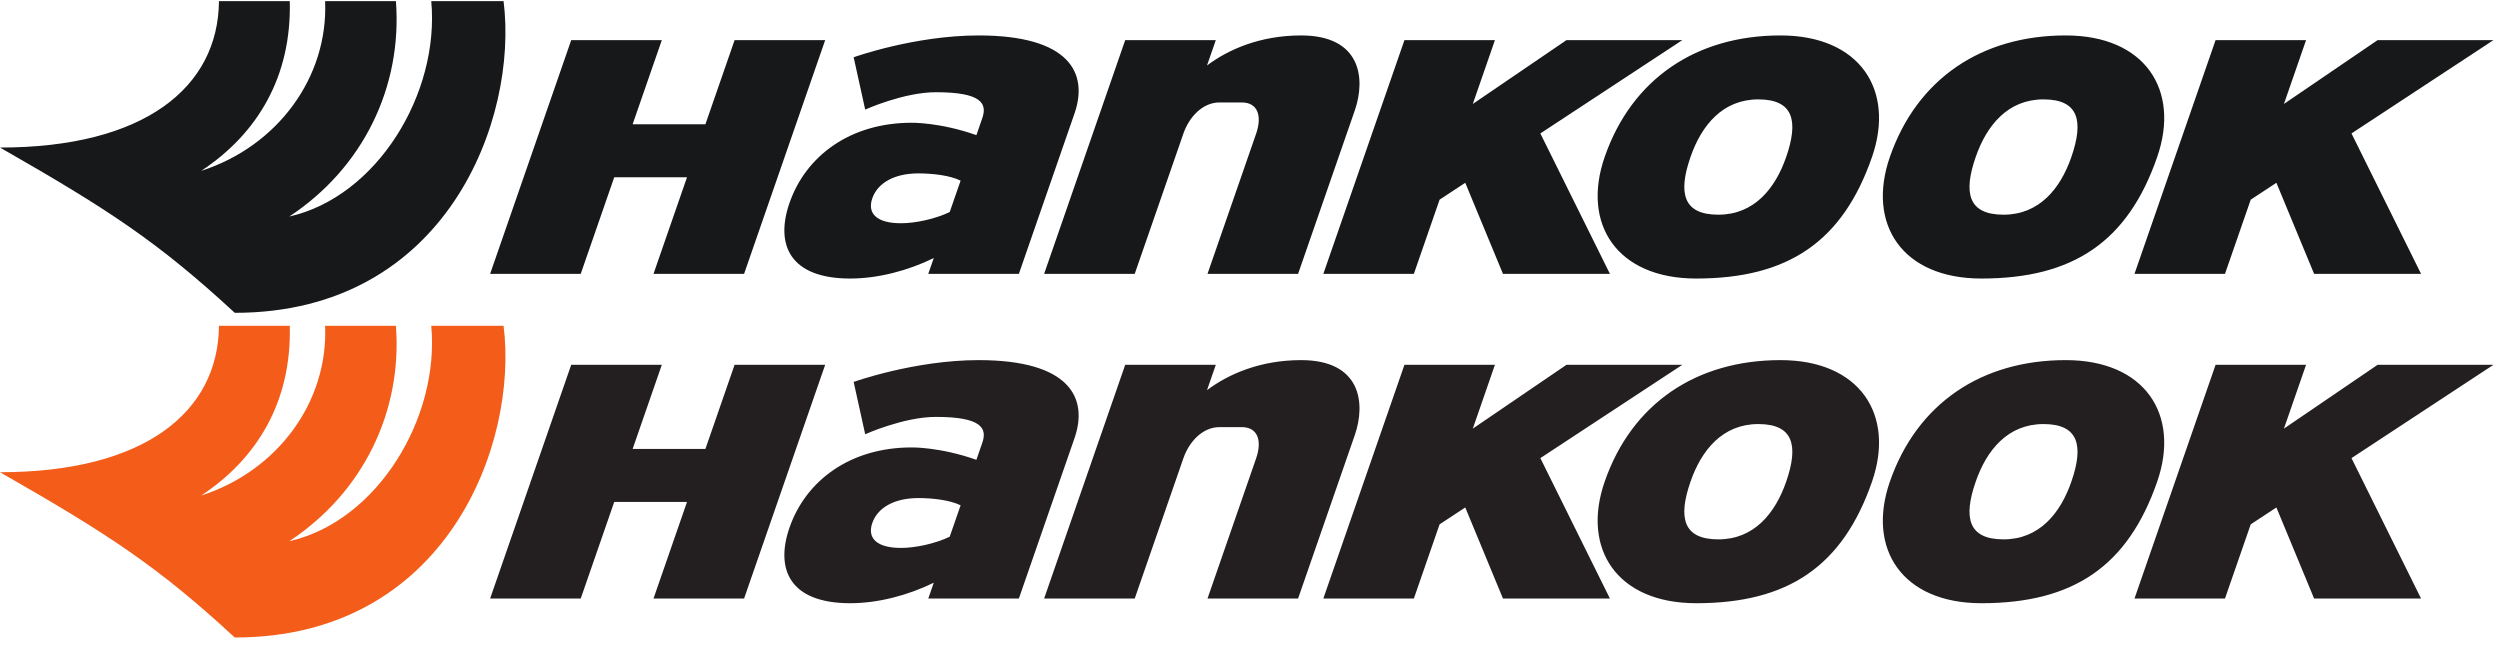<svg width="154" height="40" viewBox="0 0 154 40" fill="none" xmlns="http://www.w3.org/2000/svg">
<g clip-path="url(#clip0_335_12436)">
<path d="M0 9.089C8.901 9.089 13.445 5.38 13.488 0.07H17.85C17.969 4.725 15.855 8.242 12.392 10.526C17.101 9.007 20.225 4.757 20.027 0.07H24.389C24.789 5.341 22.373 10.342 17.817 13.339C23.231 12.118 27.091 5.757 26.566 0.07H31.02C31.936 7.32 27.528 19.27 14.462 19.27C9.673 14.848 6.609 12.868 0 9.089Z" fill="#17181A"/>
<path d="M80.148 2.183C77.597 2.183 75.638 3.066 74.351 4.035L74.894 2.471H69.313L64.318 16.869H69.899L72.897 8.228C73.265 7.169 74.107 6.311 75.117 6.311H76.49C77.497 6.311 77.745 7.165 77.382 8.221L74.382 16.87H79.962L83.458 6.795C84.135 4.84 83.838 2.183 80.148 2.183ZM59.173 11.129C58.536 10.807 57.458 10.681 56.567 10.681C55.094 10.681 54.062 11.269 53.733 12.217C53.405 13.164 54.028 13.752 55.501 13.752C56.393 13.752 57.605 13.491 58.502 13.062L59.173 11.129ZM66.191 6.987L62.763 16.869H57.182L57.52 15.895C55.936 16.672 54.084 17.158 52.37 17.158C48.66 17.158 47.741 15.075 48.632 12.504C49.644 9.591 52.381 7.562 56.156 7.562C56.156 7.562 57.886 7.527 60.146 8.325L60.51 7.274C60.826 6.362 60.438 5.681 57.647 5.681C55.67 5.681 53.296 6.75 53.296 6.75L52.585 3.527C52.585 3.527 56.33 2.183 60.285 2.183C65.874 2.183 67.054 4.497 66.191 6.987ZM125.881 6.122C123.688 6.122 122.382 7.712 121.702 9.674C120.942 11.864 121.224 13.225 123.416 13.225C125.609 13.225 126.915 11.635 127.595 9.674C128.355 7.483 128.073 6.122 125.881 6.122ZM132.883 9.671C131.074 14.889 127.71 17.158 122.052 17.158C117.174 17.158 114.981 13.806 116.415 9.671C118.087 4.851 122.062 2.183 127.247 2.183C132.126 2.183 134.318 5.535 132.883 9.671ZM108.313 6.122C106.121 6.122 104.814 7.712 104.134 9.674C103.374 11.864 103.657 13.225 105.849 13.225C108.042 13.225 109.348 11.635 110.028 9.674C110.787 7.483 110.506 6.122 108.313 6.122ZM115.316 9.671C113.506 14.889 110.142 17.158 104.485 17.158C99.606 17.158 97.414 13.806 98.847 9.671C100.519 4.851 104.494 2.183 109.679 2.183C114.558 2.183 116.751 5.535 115.316 9.671ZM153.599 2.471H146.462L140.69 6.403L142.054 2.471H136.48L131.485 16.869H137.059L138.645 12.299L140.226 11.26L142.549 16.869H149.137L144.852 8.22L153.599 2.471ZM103.633 2.471H96.496L90.725 6.403L92.088 2.471H86.514L81.518 16.869H87.094L88.679 12.299L90.26 11.26L92.583 16.869H99.171L94.886 8.22L103.633 2.471ZM50.831 2.471L45.836 16.869H40.256L42.32 10.919H37.837L35.773 16.869H30.192L35.187 2.471H40.768L38.97 7.656H43.453L45.251 2.471H50.831Z" fill="#17181A"/>
</g>
<g clip-path="url(#clip1_335_12436)">
<path d="M0 29.089C8.901 29.089 13.445 25.38 13.488 20.07H17.85C17.969 24.725 15.855 28.242 12.392 30.526C17.101 29.007 20.225 24.757 20.027 20.07H24.389C24.789 25.341 22.373 30.342 17.817 33.339C23.231 32.118 27.091 25.757 26.566 20.07H31.02C31.936 27.32 27.528 39.27 14.462 39.27C9.673 34.848 6.609 32.868 0 29.089Z" fill="#F35C19"/>
<path d="M80.148 22.183C77.597 22.183 75.638 23.066 74.351 24.035L74.894 22.471H69.313L64.318 36.869H69.899L72.897 28.228C73.265 27.169 74.107 26.311 75.117 26.311H76.49C77.497 26.311 77.745 27.166 77.382 28.221L74.382 36.87H79.962L83.458 26.794C84.135 24.84 83.838 22.183 80.148 22.183ZM59.173 31.129C58.536 30.807 57.458 30.681 56.567 30.681C55.094 30.681 54.062 31.269 53.733 32.217C53.405 33.164 54.028 33.752 55.501 33.752C56.393 33.752 57.605 33.491 58.502 33.062L59.173 31.129ZM66.191 26.987L62.763 36.869H57.182L57.52 35.895C55.936 36.672 54.084 37.158 52.37 37.158C48.66 37.158 47.741 35.075 48.632 32.504C49.644 29.59 52.381 27.562 56.156 27.562C56.156 27.562 57.886 27.527 60.146 28.325L60.51 27.274C60.826 26.363 60.438 25.681 57.647 25.681C55.67 25.681 53.296 26.75 53.296 26.75L52.585 23.527C52.585 23.527 56.33 22.183 60.285 22.183C65.874 22.183 67.054 24.497 66.191 26.987ZM125.881 26.122C123.688 26.122 122.382 27.712 121.702 29.674C120.942 31.864 121.224 33.225 123.416 33.225C125.609 33.225 126.915 31.635 127.595 29.674C128.355 27.483 128.073 26.122 125.881 26.122ZM132.883 29.671C131.074 34.889 127.71 37.158 122.052 37.158C117.174 37.158 114.981 33.806 116.415 29.671C118.087 24.851 122.062 22.183 127.247 22.183C132.126 22.183 134.318 25.535 132.883 29.671ZM108.313 26.122C106.121 26.122 104.814 27.712 104.134 29.674C103.374 31.864 103.657 33.225 105.849 33.225C108.042 33.225 109.348 31.635 110.028 29.674C110.787 27.483 110.506 26.122 108.313 26.122ZM115.316 29.671C113.506 34.889 110.142 37.158 104.485 37.158C99.606 37.158 97.414 33.806 98.847 29.671C100.519 24.851 104.494 22.183 109.679 22.183C114.558 22.183 116.751 25.535 115.316 29.671ZM153.599 22.471H146.462L140.69 26.403L142.054 22.471H136.48L131.485 36.869H137.059L138.645 32.299L140.226 31.26L142.549 36.869H149.137L144.852 28.22L153.599 22.471ZM103.633 22.471H96.496L90.725 26.403L92.088 22.471H86.514L81.518 36.869H87.094L88.679 32.299L90.26 31.26L92.583 36.869H99.171L94.886 28.22L103.633 22.471ZM50.831 22.471L45.836 36.869H40.256L42.32 30.919H37.837L35.773 36.869H30.192L35.187 22.471H40.768L38.97 27.656H43.453L45.251 22.471H50.831Z" fill="#231F20"/>
</g>
<defs>
<clipPath id="clip0_335_12436">
<rect width="153.6" height="20" fill="white"/>
</clipPath>
<clipPath id="clip1_335_12436">
<rect width="153.6" height="20" fill="white" transform="translate(0 20)"/>
</clipPath>
</defs>
</svg>
